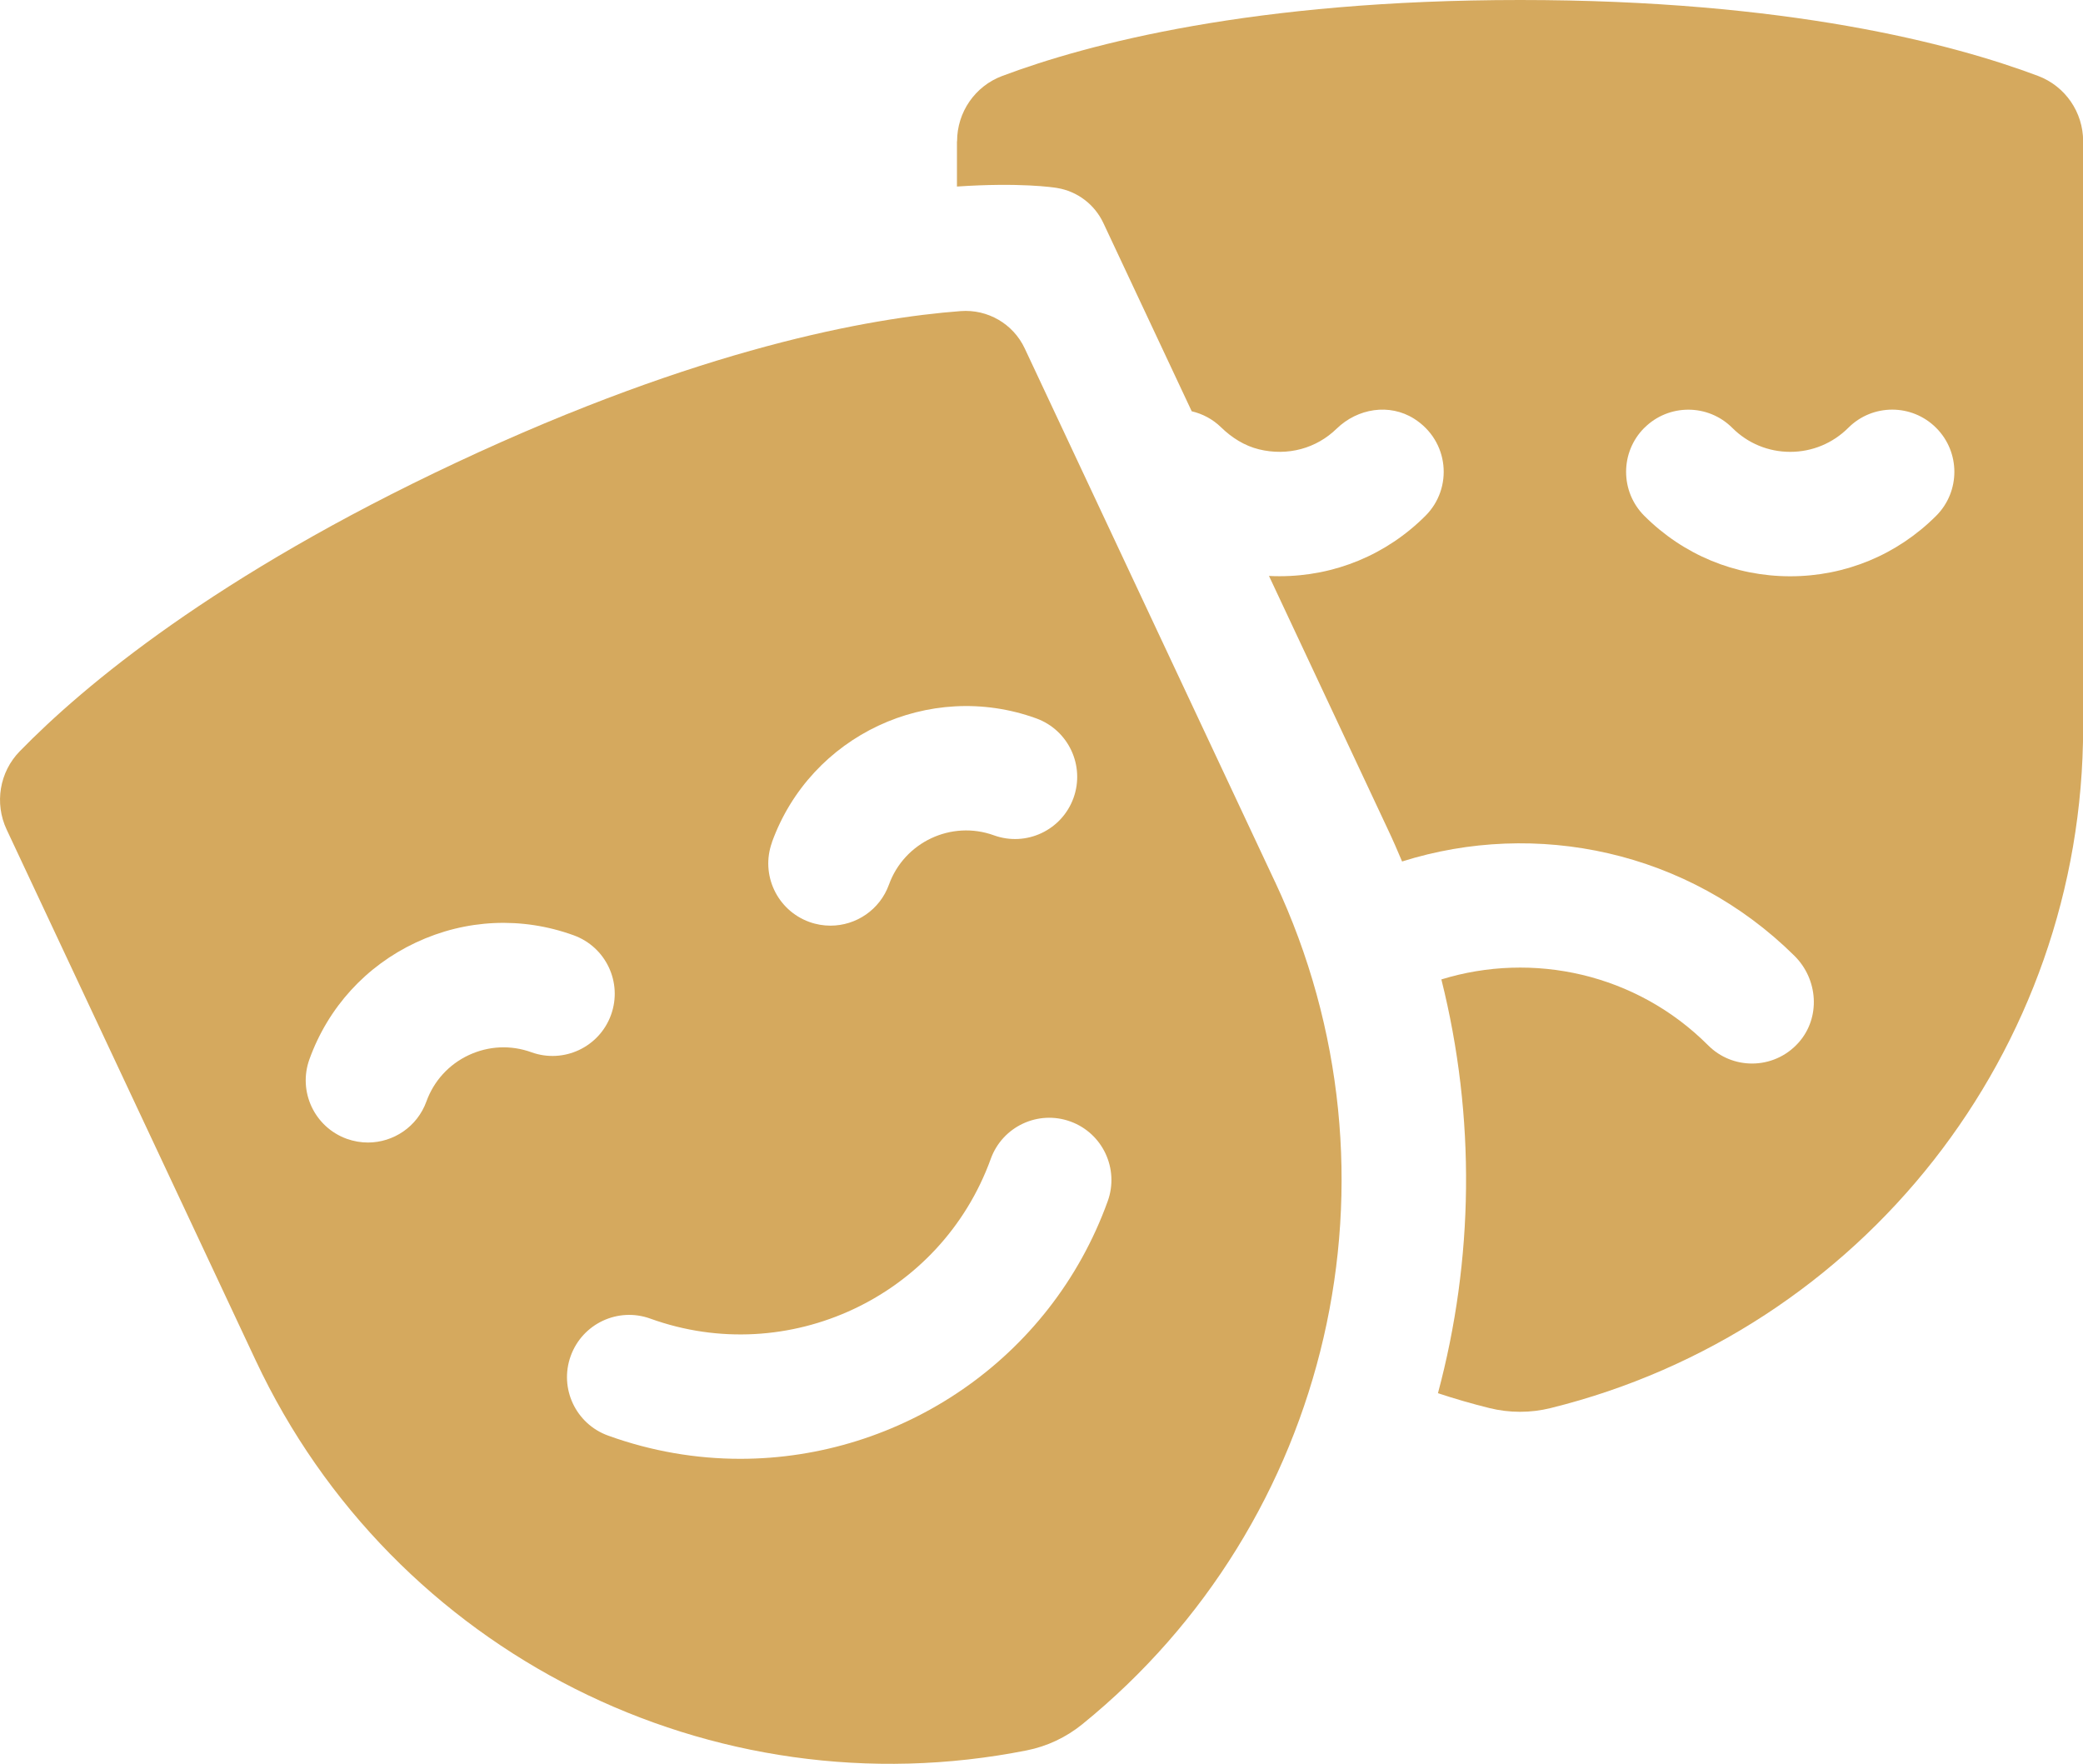 <?xml version="1.0" encoding="UTF-8"?>
<svg id="Layer_2" data-name="Layer 2" xmlns="http://www.w3.org/2000/svg" viewBox="0 0 304.87 258.15">
  <defs>
    <style>
      .cls-1 {
        fill: #d5a95e;
        stroke-width: 0px;
      }
    </style>
  </defs>
  <g id="Icons">
    <g id="Icon_culture" data-name="Icon culture">
      <path class="cls-1" d="M140.06,20.67v6.63c9.21-.62,14.13.12,14.65.21,2.96.48,5.49,2.4,6.77,5.11l12.94,27.57c1.57.37,3.06,1.14,4.29,2.34,1.56,1.52,3.43,2.71,5.55,3.23,4.23,1.03,8.42-.14,11.38-3.03,3.06-2.97,7.72-3.73,11.33-1.45,5.15,3.26,5.71,10.16,1.67,14.2-5.7,5.71-13.29,8.85-21.36,8.85-.52,0-1.04-.01-1.55-.04l17.39,37.07c.74,1.56,1.43,3.14,2.09,4.72,19.58-6.18,41.86-1.59,57.42,13.8,3.48,3.44,3.87,9.05.61,12.71-1.82,2.04-4.31,3.06-6.81,3.06-2.33,0-4.66-.89-6.43-2.67-10.55-10.55-25.69-13.75-39.04-9.64,5.06,20.19,4.73,41.03-.5,60.56,2.46.81,4.97,1.54,7.51,2.17,2.95.73,6.04.74,9,0,45.51-11.26,77.92-52.19,77.92-99.61V20.67c0-4.25-2.62-8.06-6.6-9.56-12.53-4.71-36.76-11.11-75.8-11.11s-63.27,6.41-75.81,11.12c-3.98,1.49-6.6,5.3-6.6,9.55ZM240.67,62.62c3.55-3.55,9.32-3.55,12.87,0,2.27,2.27,5.28,3.51,8.48,3.51s6.22-1.25,8.49-3.51c3.55-3.56,9.32-3.56,12.87,0,3.55,3.55,3.55,9.32,0,12.87-5.71,5.71-13.29,8.85-21.36,8.85s-15.65-3.14-21.36-8.85c-3.55-3.55-3.55-9.32,0-12.87Z"/>
      <path class="cls-1" d="M186.63,129.1l-36.65-78.11c-1.69-3.6-5.42-5.76-9.38-5.46-13.23,1-38.05,5.39-73.8,22.16C31.45,84.27,12.24,100.36,2.89,109.95c-2.97,3.04-3.72,7.61-1.92,11.45l36.45,77.69c20.14,42.93,66.87,66.22,112.86,57.08,2.97-.59,5.75-1.9,8.11-3.81,36.42-29.52,48.38-80.34,28.24-123.27ZM112.98,123.27c5.66-15.66,23.01-23.8,38.67-18.14,4.73,1.71,7.17,6.92,5.47,11.65-1.71,4.73-6.92,7.18-11.65,5.47-6.22-2.25-13.11.99-15.36,7.21-1.34,3.71-4.83,6.01-8.56,6.01-1.03,0-2.07-.17-3.09-.54-4.73-1.71-7.18-6.93-5.47-11.65ZM77.78,154c-3.01-1.09-6.27-.94-9.18.42-2.9,1.36-5.1,3.77-6.19,6.78-1.34,3.71-4.84,6.01-8.56,6.01-1.03,0-2.07-.18-3.09-.54-4.73-1.71-7.18-6.92-5.47-11.65,2.74-7.59,8.27-13.65,15.58-17.08,7.31-3.43,15.5-3.81,23.09-1.06,4.73,1.71,7.18,6.92,5.47,11.65-1.71,4.73-6.93,7.17-11.65,5.47ZM108.35,213.5c-6.43,0-12.96-1.09-19.35-3.4-4.73-1.71-7.18-6.92-5.47-11.65,1.71-4.73,6.92-7.18,11.65-5.47,20.18,7.29,42.53-3.2,49.83-23.38,1.71-4.73,6.92-7.18,11.65-5.47,4.73,1.71,7.17,6.93,5.47,11.66-8.39,23.23-30.39,37.71-53.78,37.71Z"/>
    </g>
  </g>
</svg>